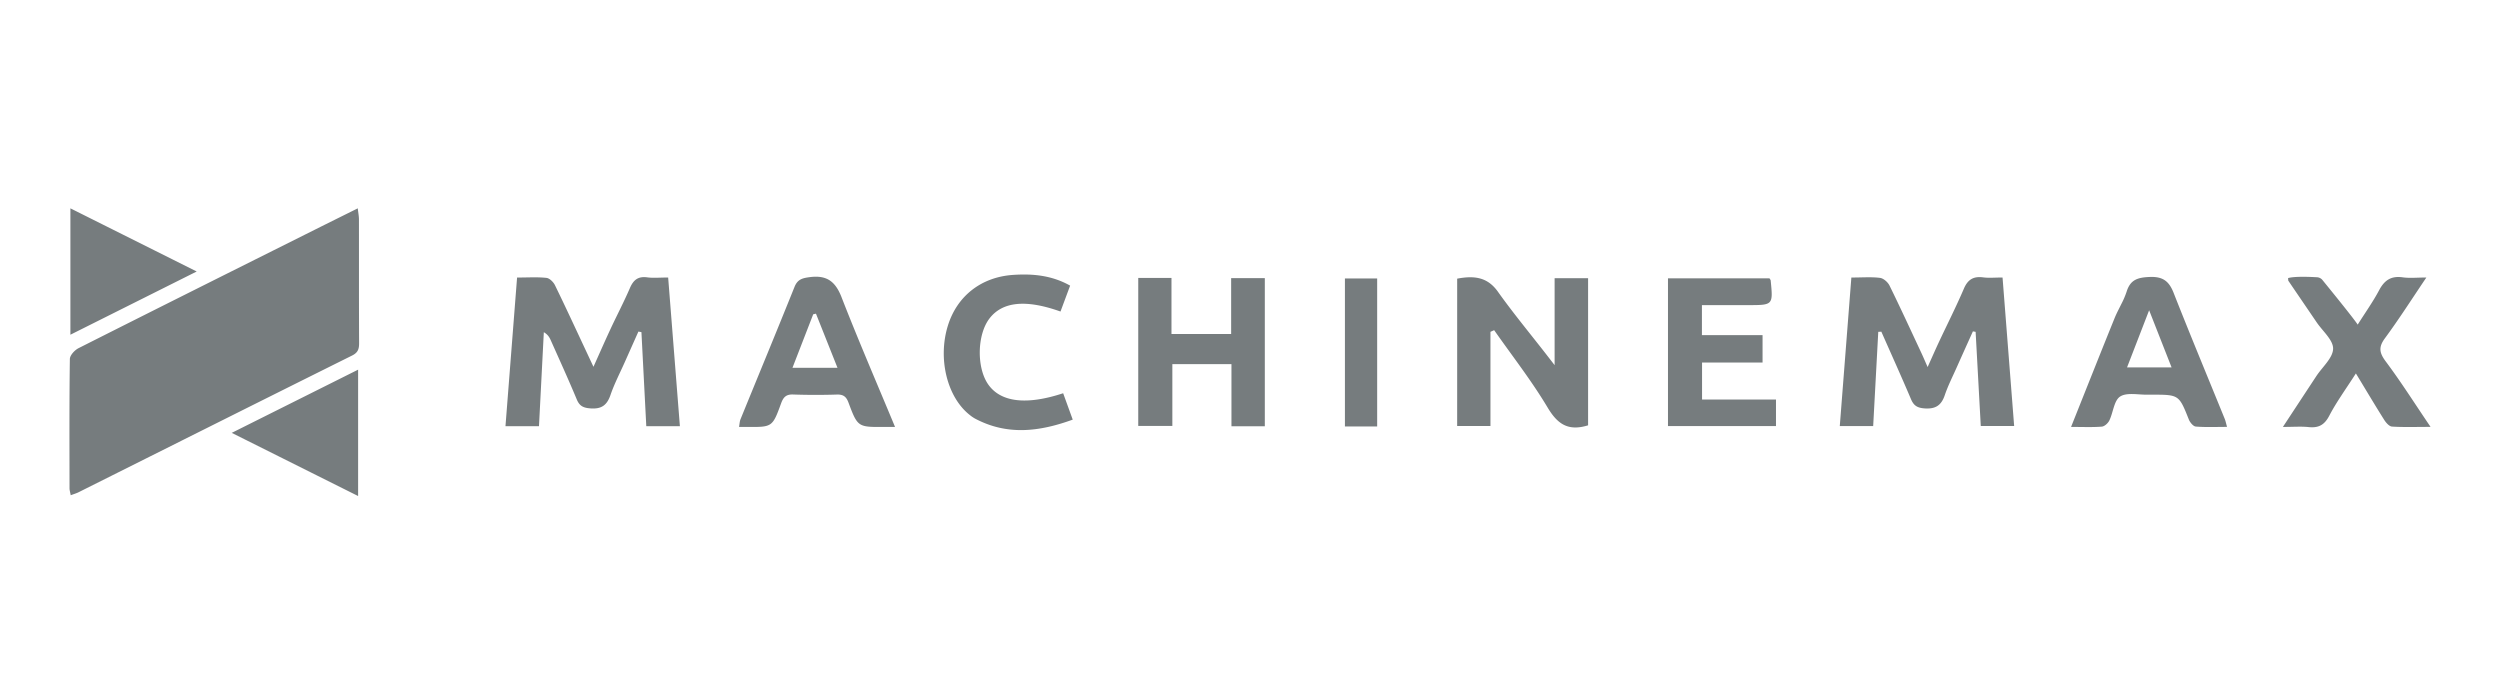 <?xml version="1.0" encoding="utf-8"?>
<svg xmlns="http://www.w3.org/2000/svg" xmlns:xlink="http://www.w3.org/1999/xlink" width="252" height="70" viewBox="0 0 252 70">
    <defs>
        <path id="rohx4u8zia" d="M0 0h252v70H0z"/>
    </defs>
    <g style="mix-blend-mode:luminosity" fill="none" fill-rule="evenodd">
        <mask id="owjvkb43tb" fill="#fff">
            <use xlink:href="#rohx4u8zia"/>
        </mask>
        <path d="m67.35 27.974 1.183 14.987h-3.387l-.49-9.483-.305-.055c-.452 1.014-.905 2.028-1.356 3.043-.496 1.116-1.065 2.207-1.46 3.356-.353 1.023-.905 1.43-2.022 1.345-.714-.055-1.096-.235-1.374-.903-.836-2.007-1.74-3.985-2.625-5.972-.13-.292-.292-.57-.696-.806l-.488 9.475h-3.378l1.17-14.984c1.126 0 2.054-.065 2.963.035.315.034.7.419.856.738 1.105 2.263 2.159 4.55 3.228 6.83l.653 1.395c.626-1.392 1.157-2.607 1.717-3.808.645-1.384 1.357-2.738 1.96-4.138.352-.813.825-1.198 1.751-1.07.603.082 1.227.015 2.1.015m121.98 5.477-.513 9.5h-3.366l1.167-14.976c1.125 0 2.02-.075 2.889.036.353.046.788.43.956.772 1.112 2.26 2.162 4.55 3.23 6.832.175.375.336.758.613 1.384.442-.98.777-1.749 1.133-2.509.842-1.797 1.741-3.57 2.522-5.393.396-.924.963-1.266 1.947-1.137.564.075 1.146.014 1.95.014l1.17 14.967h-3.365l-.519-9.491-.274-.049c-.54 1.2-1.083 2.398-1.617 3.6-.418.941-.89 1.867-1.22 2.838-.345 1.02-.929 1.41-2.038 1.329-.73-.054-1.09-.28-1.364-.929-.967-2.28-1.99-4.539-2.99-6.805-.105.005-.208.01-.312.017m-29.249 9.422c-2.036.629-3.098-.15-4.084-1.802-1.613-2.702-3.572-5.203-5.384-7.789l-.373.166v9.496h-3.356V28.089c1.665-.313 3.03-.194 4.1 1.307 1.53 2.15 3.22 4.189 4.842 6.275l.88 1.136v-8.765h3.375v14.83zm-45.344-14.86h3.35v5.655h6.015v-5.629h3.394v14.932h-3.363v-6.264h-5.958v6.23h-3.438V28.014zm-29.9 1.966c1.683 4.32 3.526 8.579 5.385 13.056h-1.07l-.422.003h-.375c-1.889-.013-2-.251-2.828-2.462-.228-.61-.531-.822-1.172-.805a65.046 65.046 0 0 1-4.4-.005c-.732-.03-.999.288-1.223.903-.872 2.393-.89 2.387-3.449 2.366a44.006 44.006 0 0 0-.434 0h-.352c.056-.306.06-.56.15-.781 1.812-4.443 3.65-8.875 5.438-13.327.308-.766.774-.893 1.548-.993 1.742-.225 2.589.463 3.205 2.045zm-2.587 1.639-.277.064-2.09 5.392h4.538l-2.17-5.456zm136.857-2.087c1.674 4.25 3.431 8.468 5.152 12.7.084.207.125.43.23.8-1.11 0-2.135.048-3.15-.034-.256-.02-.583-.415-.7-.707-.998-2.502-.985-2.507-3.752-2.507-.115 0-.231-.003-.347 0-.96.03-2.126-.256-2.82.183-.627.397-.701 1.604-1.095 2.418-.133.273-.485.598-.76.62-.95.076-1.91.03-3.099.03 1.498-3.75 2.924-7.353 4.379-10.945.106-.262.227-.519.353-.774l.382-.762a8.49 8.49 0 0 0 .49-1.17c.378-1.195 1.115-1.412 2.3-1.464 1.362-.06 1.973.432 2.437 1.612zm-2.472 1.743-2.228 5.762h4.492l-2.264-5.762zm14.005-3.246c.109-.024.146-.033.184-.04.733-.138 2.103-.078 2.735-.04a.76.76 0 0 1 .544.277c.727.892 3.134 3.85 3.554 4.496.783-1.241 1.548-2.314 2.16-3.466.53-1 1.203-1.466 2.371-1.3.705.1 1.436.019 2.39.019-1.468 2.17-2.756 4.196-4.178 6.125-.667.904-.557 1.477.09 2.344 1.527 2.044 2.895 4.204 4.511 6.588-1.543 0-2.72.044-3.89-.032-.278-.018-.602-.39-.782-.675-.915-1.45-1.79-2.926-2.855-4.682-1.007 1.575-1.951 2.864-2.681 4.26-.486.93-1.071 1.255-2.08 1.149-.756-.08-1.53-.016-2.596-.016 1.206-1.834 2.288-3.48 3.372-5.126.605-.919 1.669-1.826 1.688-2.755.019-.877-1.058-1.779-1.659-2.665-.946-1.393-1.899-2.783-2.844-4.177-.036-.053-.019-.14-.034-.284m-59.086 2.728v3.026h6.112v2.759h-6.099v3.735h7.453v2.672h-10.887V28.054h10.23c.054.092.117.153.123.218.246 2.483.246 2.484-2.29 2.484h-4.642m-64.655.646c-3.506-1.25-5.844-.995-7.15.689-1.273 1.642-1.324 5.025-.1 6.71 1.268 1.746 3.836 2.053 7.518.837l.965 2.66c-3.379 1.229-6.632 1.62-9.881-.123a3.446 3.446 0 0 1-.475-.327c-2.305-1.79-3.265-5.69-2.225-9.032.93-2.987 3.363-4.885 6.555-5.105 1.99-.137 3.92.042 5.764 1.08l-.971 2.611m28.67 11.585h3.25v-14.92h-3.25v14.92zm-99.47-5.725V50l-7.636-3.817-5.103-2.55 12.739-6.371zM36.063 21c.053.475.118.791.119 1.107.007 4.158-.005 8.316.015 12.474.003.587-.107.96-.705 1.256-9.205 4.58-18.395 9.19-27.59 13.79-.2.1-.42.16-.775.294-.059-.33-.118-.509-.119-.688-.005-4.349-.027-8.698.034-13.046.006-.376.487-.896.88-1.094 7.94-4.01 15.9-7.981 23.855-11.96 1.37-.685 2.743-1.365 4.286-2.133zM7.096 21l12.732 6.367L7.096 33.74V21z" fill="#767C7E" mask="url(#owjvkb43tb)"/>
    </g>
</svg>